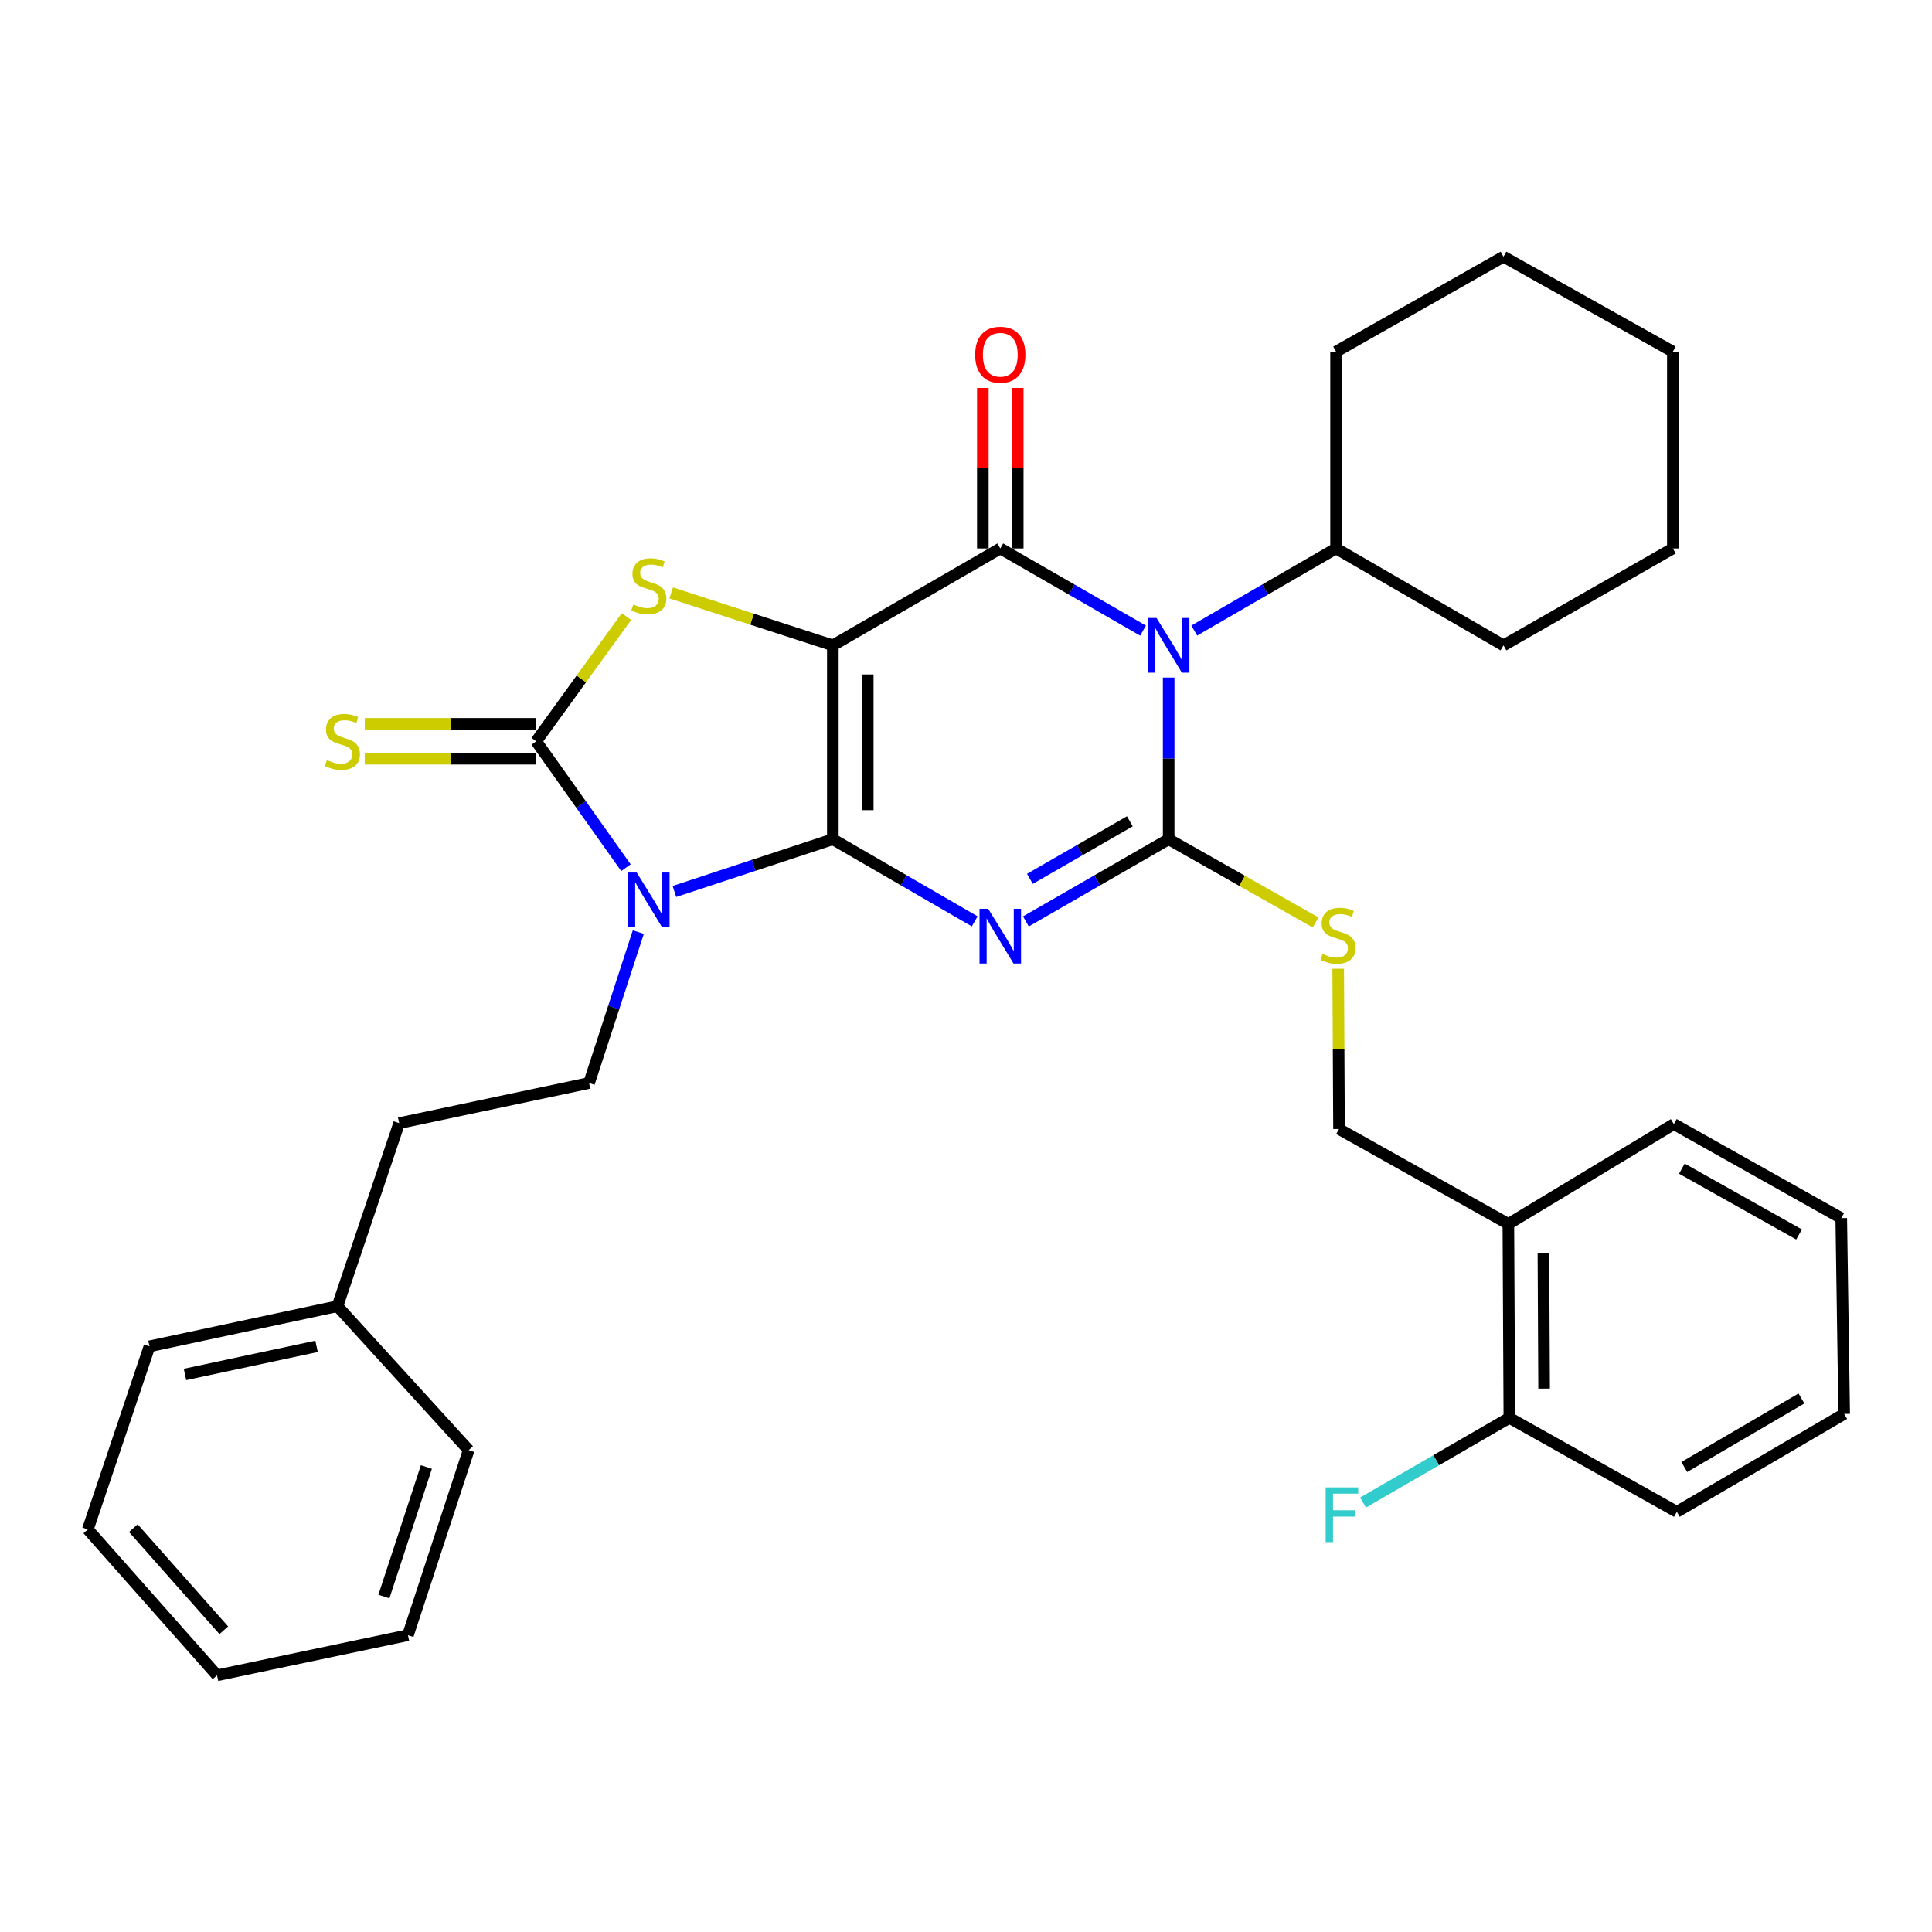 <?xml version='1.0' encoding='iso-8859-1'?>
<svg version='1.1' baseProfile='full'
              xmlns='http://www.w3.org/2000/svg'
                      xmlns:rdkit='http://www.rdkit.org/xml'
                      xmlns:xlink='http://www.w3.org/1999/xlink'
                  xml:space='preserve'
width='1000px' height='1000px' viewBox='0 0 1000 1000'>
<!-- END OF HEADER -->
<rect style='opacity:1.0;fill:#FFFFFF;stroke:none' width='1000' height='1000' x='0' y='0'> </rect>
<path class='bond-0' d='M 431.076,434.388 L 431.076,334.038' style='fill:none;fill-rule:evenodd;stroke:#000000;stroke-width:6px;stroke-linecap:butt;stroke-linejoin:miter;stroke-opacity:1' />
<path class='bond-0' d='M 449.143,419.336 L 449.143,349.091' style='fill:none;fill-rule:evenodd;stroke:#000000;stroke-width:6px;stroke-linecap:butt;stroke-linejoin:miter;stroke-opacity:1' />
<path class='bond-1' d='M 431.076,434.388 L 467.789,455.642' style='fill:none;fill-rule:evenodd;stroke:#000000;stroke-width:6px;stroke-linecap:butt;stroke-linejoin:miter;stroke-opacity:1' />
<path class='bond-1' d='M 467.789,455.642 L 504.502,476.896' style='fill:none;fill-rule:evenodd;stroke:#0000FF;stroke-width:6px;stroke-linecap:butt;stroke-linejoin:miter;stroke-opacity:1' />
<path class='bond-2' d='M 431.076,434.388 L 390.074,447.907' style='fill:none;fill-rule:evenodd;stroke:#000000;stroke-width:6px;stroke-linecap:butt;stroke-linejoin:miter;stroke-opacity:1' />
<path class='bond-2' d='M 390.074,447.907 L 349.072,461.426' style='fill:none;fill-rule:evenodd;stroke:#0000FF;stroke-width:6px;stroke-linecap:butt;stroke-linejoin:miter;stroke-opacity:1' />
<path class='bond-5' d='M 431.076,334.038 L 517.745,283.873' style='fill:none;fill-rule:evenodd;stroke:#000000;stroke-width:6px;stroke-linecap:butt;stroke-linejoin:miter;stroke-opacity:1' />
<path class='bond-7' d='M 431.076,334.038 L 389.242,320.465' style='fill:none;fill-rule:evenodd;stroke:#000000;stroke-width:6px;stroke-linecap:butt;stroke-linejoin:miter;stroke-opacity:1' />
<path class='bond-7' d='M 389.242,320.465 L 347.408,306.893' style='fill:none;fill-rule:evenodd;stroke:#CCCC00;stroke-width:6px;stroke-linecap:butt;stroke-linejoin:miter;stroke-opacity:1' />
<path class='bond-3' d='M 530.999,476.932 L 567.948,455.66' style='fill:none;fill-rule:evenodd;stroke:#0000FF;stroke-width:6px;stroke-linecap:butt;stroke-linejoin:miter;stroke-opacity:1' />
<path class='bond-3' d='M 567.948,455.66 L 604.897,434.388' style='fill:none;fill-rule:evenodd;stroke:#000000;stroke-width:6px;stroke-linecap:butt;stroke-linejoin:miter;stroke-opacity:1' />
<path class='bond-3' d='M 533.07,454.894 L 558.934,440.003' style='fill:none;fill-rule:evenodd;stroke:#0000FF;stroke-width:6px;stroke-linecap:butt;stroke-linejoin:miter;stroke-opacity:1' />
<path class='bond-3' d='M 558.934,440.003 L 584.798,425.113' style='fill:none;fill-rule:evenodd;stroke:#000000;stroke-width:6px;stroke-linecap:butt;stroke-linejoin:miter;stroke-opacity:1' />
<path class='bond-6' d='M 323.986,449.117 L 300.763,416.404' style='fill:none;fill-rule:evenodd;stroke:#0000FF;stroke-width:6px;stroke-linecap:butt;stroke-linejoin:miter;stroke-opacity:1' />
<path class='bond-6' d='M 300.763,416.404 L 277.54,383.691' style='fill:none;fill-rule:evenodd;stroke:#000000;stroke-width:6px;stroke-linecap:butt;stroke-linejoin:miter;stroke-opacity:1' />
<path class='bond-9' d='M 330.391,482.446 L 317.646,521.505' style='fill:none;fill-rule:evenodd;stroke:#0000FF;stroke-width:6px;stroke-linecap:butt;stroke-linejoin:miter;stroke-opacity:1' />
<path class='bond-9' d='M 317.646,521.505 L 304.901,560.563' style='fill:none;fill-rule:evenodd;stroke:#000000;stroke-width:6px;stroke-linecap:butt;stroke-linejoin:miter;stroke-opacity:1' />
<path class='bond-4' d='M 604.897,434.388 L 604.897,392.548' style='fill:none;fill-rule:evenodd;stroke:#000000;stroke-width:6px;stroke-linecap:butt;stroke-linejoin:miter;stroke-opacity:1' />
<path class='bond-4' d='M 604.897,392.548 L 604.897,350.707' style='fill:none;fill-rule:evenodd;stroke:#0000FF;stroke-width:6px;stroke-linecap:butt;stroke-linejoin:miter;stroke-opacity:1' />
<path class='bond-8' d='M 604.897,434.388 L 642.929,455.926' style='fill:none;fill-rule:evenodd;stroke:#000000;stroke-width:6px;stroke-linecap:butt;stroke-linejoin:miter;stroke-opacity:1' />
<path class='bond-8' d='M 642.929,455.926 L 680.961,477.463' style='fill:none;fill-rule:evenodd;stroke:#CCCC00;stroke-width:6px;stroke-linecap:butt;stroke-linejoin:miter;stroke-opacity:1' />
<path class='bond-12' d='M 618.14,326.371 L 654.843,305.122' style='fill:none;fill-rule:evenodd;stroke:#0000FF;stroke-width:6px;stroke-linecap:butt;stroke-linejoin:miter;stroke-opacity:1' />
<path class='bond-12' d='M 654.843,305.122 L 691.546,283.873' style='fill:none;fill-rule:evenodd;stroke:#000000;stroke-width:6px;stroke-linecap:butt;stroke-linejoin:miter;stroke-opacity:1' />
<path class='bond-34' d='M 591.643,326.409 L 554.694,305.141' style='fill:none;fill-rule:evenodd;stroke:#0000FF;stroke-width:6px;stroke-linecap:butt;stroke-linejoin:miter;stroke-opacity:1' />
<path class='bond-34' d='M 554.694,305.141 L 517.745,283.873' style='fill:none;fill-rule:evenodd;stroke:#000000;stroke-width:6px;stroke-linecap:butt;stroke-linejoin:miter;stroke-opacity:1' />
<path class='bond-11' d='M 526.779,283.873 L 526.779,242.338' style='fill:none;fill-rule:evenodd;stroke:#000000;stroke-width:6px;stroke-linecap:butt;stroke-linejoin:miter;stroke-opacity:1' />
<path class='bond-11' d='M 526.779,242.338 L 526.779,200.802' style='fill:none;fill-rule:evenodd;stroke:#FF0000;stroke-width:6px;stroke-linecap:butt;stroke-linejoin:miter;stroke-opacity:1' />
<path class='bond-11' d='M 508.712,283.873 L 508.712,242.338' style='fill:none;fill-rule:evenodd;stroke:#000000;stroke-width:6px;stroke-linecap:butt;stroke-linejoin:miter;stroke-opacity:1' />
<path class='bond-11' d='M 508.712,242.338 L 508.712,200.802' style='fill:none;fill-rule:evenodd;stroke:#FF0000;stroke-width:6px;stroke-linecap:butt;stroke-linejoin:miter;stroke-opacity:1' />
<path class='bond-10' d='M 277.54,374.658 L 233.174,374.658' style='fill:none;fill-rule:evenodd;stroke:#000000;stroke-width:6px;stroke-linecap:butt;stroke-linejoin:miter;stroke-opacity:1' />
<path class='bond-10' d='M 233.174,374.658 L 188.808,374.658' style='fill:none;fill-rule:evenodd;stroke:#CCCC00;stroke-width:6px;stroke-linecap:butt;stroke-linejoin:miter;stroke-opacity:1' />
<path class='bond-10' d='M 277.54,392.725 L 233.174,392.725' style='fill:none;fill-rule:evenodd;stroke:#000000;stroke-width:6px;stroke-linecap:butt;stroke-linejoin:miter;stroke-opacity:1' />
<path class='bond-10' d='M 233.174,392.725 L 188.808,392.725' style='fill:none;fill-rule:evenodd;stroke:#CCCC00;stroke-width:6px;stroke-linecap:butt;stroke-linejoin:miter;stroke-opacity:1' />
<path class='bond-33' d='M 277.54,383.691 L 300.9,351.405' style='fill:none;fill-rule:evenodd;stroke:#000000;stroke-width:6px;stroke-linecap:butt;stroke-linejoin:miter;stroke-opacity:1' />
<path class='bond-33' d='M 300.9,351.405 L 324.259,319.12' style='fill:none;fill-rule:evenodd;stroke:#CCCC00;stroke-width:6px;stroke-linecap:butt;stroke-linejoin:miter;stroke-opacity:1' />
<path class='bond-14' d='M 692.648,501.42 L 692.86,542.895' style='fill:none;fill-rule:evenodd;stroke:#CCCC00;stroke-width:6px;stroke-linecap:butt;stroke-linejoin:miter;stroke-opacity:1' />
<path class='bond-14' d='M 692.86,542.895 L 693.072,584.371' style='fill:none;fill-rule:evenodd;stroke:#000000;stroke-width:6px;stroke-linecap:butt;stroke-linejoin:miter;stroke-opacity:1' />
<path class='bond-16' d='M 304.901,560.563 L 206.609,581.34' style='fill:none;fill-rule:evenodd;stroke:#000000;stroke-width:6px;stroke-linecap:butt;stroke-linejoin:miter;stroke-opacity:1' />
<path class='bond-21' d='M 691.546,283.873 L 691.546,182.018' style='fill:none;fill-rule:evenodd;stroke:#000000;stroke-width:6px;stroke-linecap:butt;stroke-linejoin:miter;stroke-opacity:1' />
<path class='bond-22' d='M 691.546,283.873 L 778.205,334.038' style='fill:none;fill-rule:evenodd;stroke:#000000;stroke-width:6px;stroke-linecap:butt;stroke-linejoin:miter;stroke-opacity:1' />
<path class='bond-13' d='M 780.725,633.522 L 693.072,584.371' style='fill:none;fill-rule:evenodd;stroke:#000000;stroke-width:6px;stroke-linecap:butt;stroke-linejoin:miter;stroke-opacity:1' />
<path class='bond-15' d='M 780.725,633.522 L 781.237,733.882' style='fill:none;fill-rule:evenodd;stroke:#000000;stroke-width:6px;stroke-linecap:butt;stroke-linejoin:miter;stroke-opacity:1' />
<path class='bond-15' d='M 798.868,648.484 L 799.226,718.736' style='fill:none;fill-rule:evenodd;stroke:#000000;stroke-width:6px;stroke-linecap:butt;stroke-linejoin:miter;stroke-opacity:1' />
<path class='bond-19' d='M 780.725,633.522 L 866.38,581.832' style='fill:none;fill-rule:evenodd;stroke:#000000;stroke-width:6px;stroke-linecap:butt;stroke-linejoin:miter;stroke-opacity:1' />
<path class='bond-17' d='M 781.237,733.882 L 743.373,755.798' style='fill:none;fill-rule:evenodd;stroke:#000000;stroke-width:6px;stroke-linecap:butt;stroke-linejoin:miter;stroke-opacity:1' />
<path class='bond-17' d='M 743.373,755.798 L 705.51,777.714' style='fill:none;fill-rule:evenodd;stroke:#33CCCC;stroke-width:6px;stroke-linecap:butt;stroke-linejoin:miter;stroke-opacity:1' />
<path class='bond-20' d='M 781.237,733.882 L 867.916,782.511' style='fill:none;fill-rule:evenodd;stroke:#000000;stroke-width:6px;stroke-linecap:butt;stroke-linejoin:miter;stroke-opacity:1' />
<path class='bond-18' d='M 206.609,581.34 L 174.671,676.089' style='fill:none;fill-rule:evenodd;stroke:#000000;stroke-width:6px;stroke-linecap:butt;stroke-linejoin:miter;stroke-opacity:1' />
<path class='bond-23' d='M 174.671,676.089 L 77.382,696.866' style='fill:none;fill-rule:evenodd;stroke:#000000;stroke-width:6px;stroke-linecap:butt;stroke-linejoin:miter;stroke-opacity:1' />
<path class='bond-23' d='M 163.851,696.874 L 95.749,711.417' style='fill:none;fill-rule:evenodd;stroke:#000000;stroke-width:6px;stroke-linecap:butt;stroke-linejoin:miter;stroke-opacity:1' />
<path class='bond-24' d='M 174.671,676.089 L 242.581,750.584' style='fill:none;fill-rule:evenodd;stroke:#000000;stroke-width:6px;stroke-linecap:butt;stroke-linejoin:miter;stroke-opacity:1' />
<path class='bond-25' d='M 866.38,581.832 L 953.03,630.501' style='fill:none;fill-rule:evenodd;stroke:#000000;stroke-width:6px;stroke-linecap:butt;stroke-linejoin:miter;stroke-opacity:1' />
<path class='bond-25' d='M 870.53,604.884 L 931.185,638.953' style='fill:none;fill-rule:evenodd;stroke:#000000;stroke-width:6px;stroke-linecap:butt;stroke-linejoin:miter;stroke-opacity:1' />
<path class='bond-37' d='M 867.916,782.511 L 954.545,731.845' style='fill:none;fill-rule:evenodd;stroke:#000000;stroke-width:6px;stroke-linecap:butt;stroke-linejoin:miter;stroke-opacity:1' />
<path class='bond-37' d='M 871.789,759.316 L 932.43,723.849' style='fill:none;fill-rule:evenodd;stroke:#000000;stroke-width:6px;stroke-linecap:butt;stroke-linejoin:miter;stroke-opacity:1' />
<path class='bond-27' d='M 691.546,182.018 L 778.205,132.867' style='fill:none;fill-rule:evenodd;stroke:#000000;stroke-width:6px;stroke-linecap:butt;stroke-linejoin:miter;stroke-opacity:1' />
<path class='bond-28' d='M 778.205,334.038 L 865.869,283.873' style='fill:none;fill-rule:evenodd;stroke:#000000;stroke-width:6px;stroke-linecap:butt;stroke-linejoin:miter;stroke-opacity:1' />
<path class='bond-30' d='M 77.382,696.866 L 45.455,791.615' style='fill:none;fill-rule:evenodd;stroke:#000000;stroke-width:6px;stroke-linecap:butt;stroke-linejoin:miter;stroke-opacity:1' />
<path class='bond-29' d='M 242.581,750.584 L 211.155,846.367' style='fill:none;fill-rule:evenodd;stroke:#000000;stroke-width:6px;stroke-linecap:butt;stroke-linejoin:miter;stroke-opacity:1' />
<path class='bond-29' d='M 220.701,759.319 L 198.703,826.367' style='fill:none;fill-rule:evenodd;stroke:#000000;stroke-width:6px;stroke-linecap:butt;stroke-linejoin:miter;stroke-opacity:1' />
<path class='bond-26' d='M 953.03,630.501 L 954.545,731.845' style='fill:none;fill-rule:evenodd;stroke:#000000;stroke-width:6px;stroke-linecap:butt;stroke-linejoin:miter;stroke-opacity:1' />
<path class='bond-36' d='M 778.205,132.867 L 865.869,182.018' style='fill:none;fill-rule:evenodd;stroke:#000000;stroke-width:6px;stroke-linecap:butt;stroke-linejoin:miter;stroke-opacity:1' />
<path class='bond-31' d='M 865.869,283.873 L 865.869,182.018' style='fill:none;fill-rule:evenodd;stroke:#000000;stroke-width:6px;stroke-linecap:butt;stroke-linejoin:miter;stroke-opacity:1' />
<path class='bond-32' d='M 211.155,846.367 L 112.341,867.133' style='fill:none;fill-rule:evenodd;stroke:#000000;stroke-width:6px;stroke-linecap:butt;stroke-linejoin:miter;stroke-opacity:1' />
<path class='bond-35' d='M 45.455,791.615 L 112.341,867.133' style='fill:none;fill-rule:evenodd;stroke:#000000;stroke-width:6px;stroke-linecap:butt;stroke-linejoin:miter;stroke-opacity:1' />
<path class='bond-35' d='M 69.012,790.964 L 115.833,843.827' style='fill:none;fill-rule:evenodd;stroke:#000000;stroke-width:6px;stroke-linecap:butt;stroke-linejoin:miter;stroke-opacity:1' />
<path  class='atom-2' d='M 511.485 470.403
L 520.765 485.403
Q 521.685 486.883, 523.165 489.563
Q 524.645 492.243, 524.725 492.403
L 524.725 470.403
L 528.485 470.403
L 528.485 498.723
L 524.605 498.723
L 514.645 482.323
Q 513.485 480.403, 512.245 478.203
Q 511.045 476.003, 510.685 475.323
L 510.685 498.723
L 507.005 498.723
L 507.005 470.403
L 511.485 470.403
' fill='#0000FF'/>
<path  class='atom-3' d='M 329.565 451.634
L 338.845 466.634
Q 339.765 468.114, 341.245 470.794
Q 342.725 473.474, 342.805 473.634
L 342.805 451.634
L 346.565 451.634
L 346.565 479.954
L 342.685 479.954
L 332.725 463.554
Q 331.565 461.634, 330.325 459.434
Q 329.125 457.234, 328.765 456.554
L 328.765 479.954
L 325.085 479.954
L 325.085 451.634
L 329.565 451.634
' fill='#0000FF'/>
<path  class='atom-5' d='M 598.637 319.878
L 607.917 334.878
Q 608.837 336.358, 610.317 339.038
Q 611.797 341.718, 611.877 341.878
L 611.877 319.878
L 615.637 319.878
L 615.637 348.198
L 611.757 348.198
L 601.797 331.798
Q 600.637 329.878, 599.397 327.678
Q 598.197 325.478, 597.837 324.798
L 597.837 348.198
L 594.157 348.198
L 594.157 319.878
L 598.637 319.878
' fill='#0000FF'/>
<path  class='atom-8' d='M 327.825 312.854
Q 328.145 312.974, 329.465 313.534
Q 330.785 314.094, 332.225 314.454
Q 333.705 314.774, 335.145 314.774
Q 337.825 314.774, 339.385 313.494
Q 340.945 312.174, 340.945 309.894
Q 340.945 308.334, 340.145 307.374
Q 339.385 306.414, 338.185 305.894
Q 336.985 305.374, 334.985 304.774
Q 332.465 304.014, 330.945 303.294
Q 329.465 302.574, 328.385 301.054
Q 327.345 299.534, 327.345 296.974
Q 327.345 293.414, 329.745 291.214
Q 332.185 289.014, 336.985 289.014
Q 340.265 289.014, 343.985 290.574
L 343.065 293.654
Q 339.665 292.254, 337.105 292.254
Q 334.345 292.254, 332.825 293.414
Q 331.305 294.534, 331.345 296.494
Q 331.345 298.014, 332.105 298.934
Q 332.905 299.854, 334.025 300.374
Q 335.185 300.894, 337.105 301.494
Q 339.665 302.294, 341.185 303.094
Q 342.705 303.894, 343.785 305.534
Q 344.905 307.134, 344.905 309.894
Q 344.905 313.814, 342.265 315.934
Q 339.665 318.014, 335.305 318.014
Q 332.785 318.014, 330.865 317.454
Q 328.985 316.934, 326.745 316.014
L 327.825 312.854
' fill='#CCCC00'/>
<path  class='atom-9' d='M 684.56 493.751
Q 684.88 493.871, 686.2 494.431
Q 687.52 494.991, 688.96 495.351
Q 690.44 495.671, 691.88 495.671
Q 694.56 495.671, 696.12 494.391
Q 697.68 493.071, 697.68 490.791
Q 697.68 489.231, 696.88 488.271
Q 696.12 487.311, 694.92 486.791
Q 693.72 486.271, 691.72 485.671
Q 689.2 484.911, 687.68 484.191
Q 686.2 483.471, 685.12 481.951
Q 684.08 480.431, 684.08 477.871
Q 684.08 474.311, 686.48 472.111
Q 688.92 469.911, 693.72 469.911
Q 697 469.911, 700.72 471.471
L 699.8 474.551
Q 696.4 473.151, 693.84 473.151
Q 691.08 473.151, 689.56 474.311
Q 688.04 475.431, 688.08 477.391
Q 688.08 478.911, 688.84 479.831
Q 689.64 480.751, 690.76 481.271
Q 691.92 481.791, 693.84 482.391
Q 696.4 483.191, 697.92 483.991
Q 699.44 484.791, 700.52 486.431
Q 701.64 488.031, 701.64 490.791
Q 701.64 494.711, 699 496.831
Q 696.4 498.911, 692.04 498.911
Q 689.52 498.911, 687.6 498.351
Q 685.72 497.831, 683.48 496.911
L 684.56 493.751
' fill='#CCCC00'/>
<path  class='atom-11' d='M 169.22 393.411
Q 169.54 393.531, 170.86 394.091
Q 172.18 394.651, 173.62 395.011
Q 175.1 395.331, 176.54 395.331
Q 179.22 395.331, 180.78 394.051
Q 182.34 392.731, 182.34 390.451
Q 182.34 388.891, 181.54 387.931
Q 180.78 386.971, 179.58 386.451
Q 178.38 385.931, 176.38 385.331
Q 173.86 384.571, 172.34 383.851
Q 170.86 383.131, 169.78 381.611
Q 168.74 380.091, 168.74 377.531
Q 168.74 373.971, 171.14 371.771
Q 173.58 369.571, 178.38 369.571
Q 181.66 369.571, 185.38 371.131
L 184.46 374.211
Q 181.06 372.811, 178.5 372.811
Q 175.74 372.811, 174.22 373.971
Q 172.7 375.091, 172.74 377.051
Q 172.74 378.571, 173.5 379.491
Q 174.3 380.411, 175.42 380.931
Q 176.58 381.451, 178.5 382.051
Q 181.06 382.851, 182.58 383.651
Q 184.1 384.451, 185.18 386.091
Q 186.3 387.691, 186.3 390.451
Q 186.3 394.371, 183.66 396.491
Q 181.06 398.571, 176.7 398.571
Q 174.18 398.571, 172.26 398.011
Q 170.38 397.491, 168.14 396.571
L 169.22 393.411
' fill='#CCCC00'/>
<path  class='atom-12' d='M 504.745 183.614
Q 504.745 176.814, 508.105 173.014
Q 511.465 169.214, 517.745 169.214
Q 524.025 169.214, 527.385 173.014
Q 530.745 176.814, 530.745 183.614
Q 530.745 190.494, 527.345 194.414
Q 523.945 198.294, 517.745 198.294
Q 511.505 198.294, 508.105 194.414
Q 504.745 190.534, 504.745 183.614
M 517.745 195.094
Q 522.065 195.094, 524.385 192.214
Q 526.745 189.294, 526.745 183.614
Q 526.745 178.054, 524.385 175.254
Q 522.065 172.414, 517.745 172.414
Q 513.425 172.414, 511.065 175.214
Q 508.745 178.014, 508.745 183.614
Q 508.745 189.334, 511.065 192.214
Q 513.425 195.094, 517.745 195.094
' fill='#FF0000'/>
<path  class='atom-18' d='M 686.167 769.877
L 703.007 769.877
L 703.007 773.117
L 689.967 773.117
L 689.967 781.717
L 701.567 781.717
L 701.567 784.997
L 689.967 784.997
L 689.967 798.197
L 686.167 798.197
L 686.167 769.877
' fill='#33CCCC'/>
</svg>
